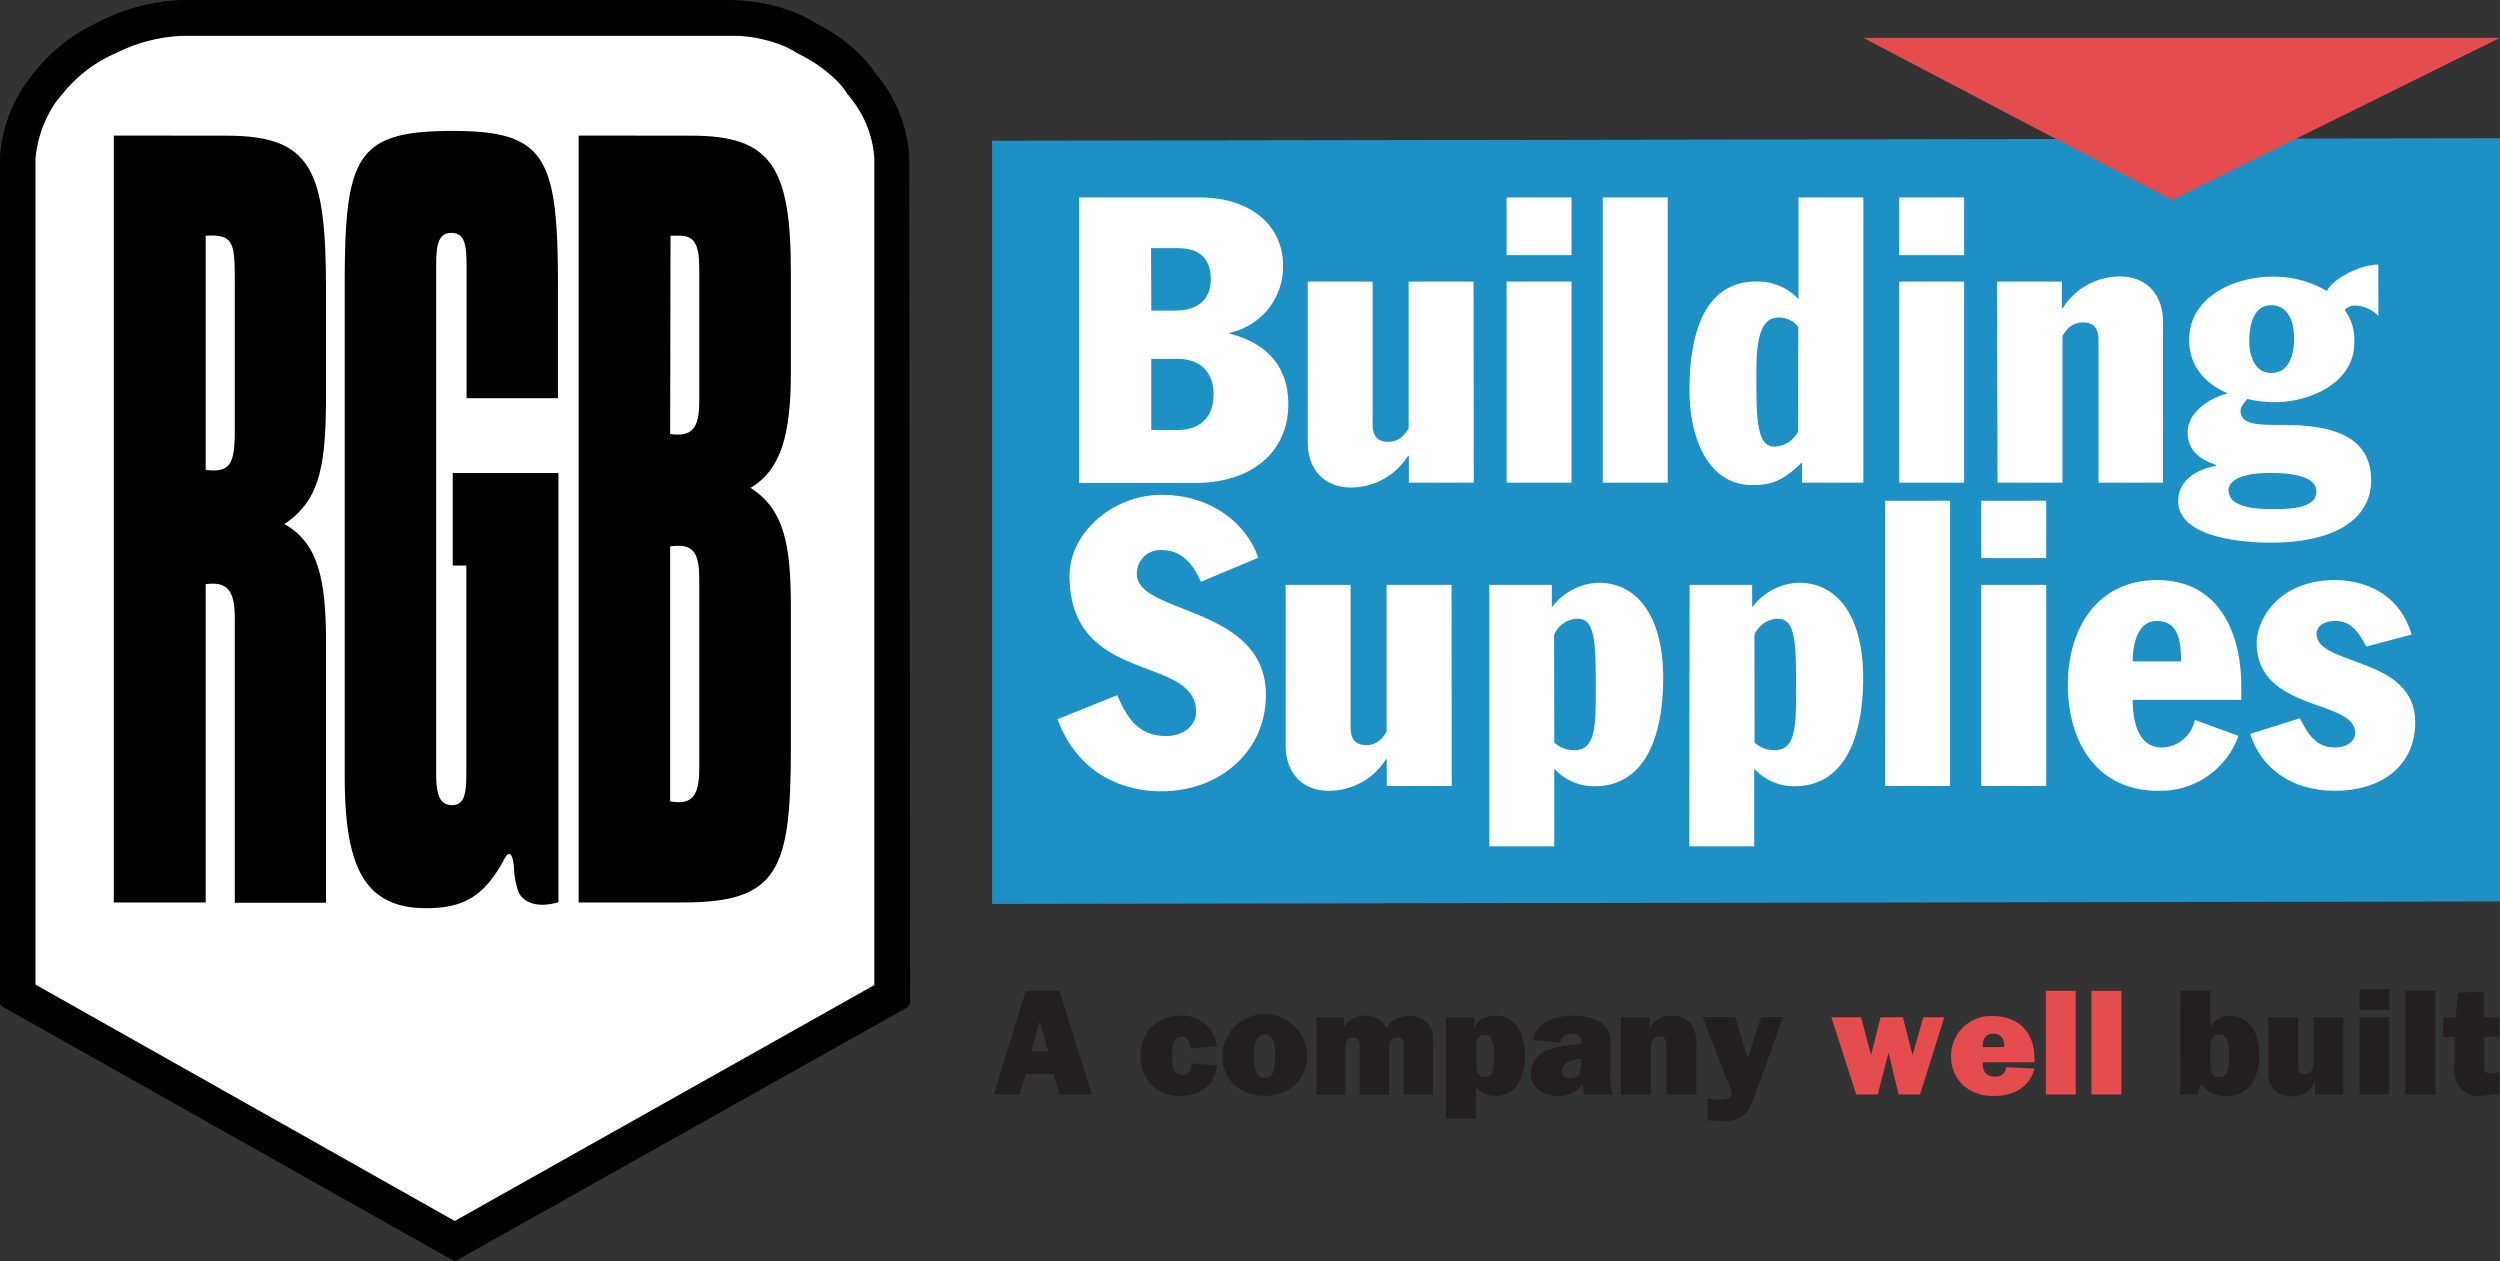 <svg id="Layer_1" data-name="Layer 1" xmlns="http://www.w3.org/2000/svg" viewBox="0 0 348.83 176"><rect x="0" y="0" width="348.83" height="176" fill="#333333" stroke="none"/><defs><style>.cls-1{fill:#fff;}.cls-2{fill:#1d91c6;}.cls-3{fill:#e44c4d;}.cls-4{fill:#231f20;}</style></defs><title>rgb_building_supplies</title><path class="cls-1" d="M63.53,173.88,3.6,140.29V22.13a17.77,17.77,0,0,1,4.27-10.4s1.78-3.19,8-6.58A35.42,35.42,0,0,1,27.4,2.62h75.22A24.94,24.94,0,0,1,114.17,6c5.77,3.24,7.11,5.75,7.11,5.75s3.68,3.49,4.28,10.4l.06,118.15Z"/><path d="M31.56,18.93c12.08,0,13.93,4.87,13.93,21.74v14c0,9.62-.56,15-5.81,18.45,4.7,2.63,5.81,7.64,5.81,16.47v36.37H32.76V86.26c0-4-1.11-5.14-4.06-4.75v44.41H15.88v-107ZM28.7,65.57c3.32.39,4.06-.66,4.06-5.4V39.61c0-5.53,0-7-4.06-6.72Z"/><path d="M71.76,121.83c-.17-4.3-1.31-2.11-1.31-2.11-2.86,5.4-5.81,7-11,7-8.76,0-11.35-6-11.35-18.44V39.74c0-17.92,1.57-21.47,15-21.47,13,0,14.75,3.55,14.75,21.47V55.56H65.1V37.11c0-3-.27-4.61-2.12-4.61s-2.12,1.71-2.12,4.61v70.75c0,3,.46,4.48,2.21,4.48s2-1.58,2-4.48V78.91H63.17V66H77.92v59.88s-4,1.4-5.54-1.32a11.83,11.83,0,0,1-.62-2.77"/><path d="M96.51,18.93c11.07,0,13.84,4.34,13.84,19V52c0,8.69-1.39,13.57-5.63,16.07,4.7,3,5.63,7.91,5.63,16.61v19.63c0,17-1.66,21.61-15,21.61H80.74v-107Zm-3,41.63c3,.4,4.06-.66,4.06-4.61V37.37c0-3.29-.74-4.48-2.68-4.48H93.56Zm0,51.26c3,.52,4.06-.66,4.06-4.61V80.72c0-4-1.11-4.87-4.06-4.48Z"/><path d="M.17,140.36l.1-.17H0V21.81a20.47,20.47,0,0,1,4.8-11.73h0a24.13,24.13,0,0,1,8.8-6.94h0A27.62,27.62,0,0,1,25.42,0h0l76.27,0c6.94.09,11.06,2.53,12,3.16h0c5.33,2.7,7.73,5.91,8.4,7h0a19.72,19.72,0,0,1,4.78,11.7h0v.11L127,140.2h-.37l.14.26L63.6,175.93l-.06-.11-.1.18L.17,140.36Zm63.29,30L122,137.45,122,22.16a14.83,14.83,0,0,0-3.46-8.66h0l0-.06h0l-.28-.27-.18-.32,0,0h0l-.21-.29h0a9.85,9.85,0,0,0-1.06-1.24h0a19.59,19.59,0,0,0-5.37-3.79h0l-.18-.1L111,7.27l0,0h0L110.54,7h0a11.93,11.93,0,0,0-1.73-.8h0A20.17,20.17,0,0,0,103.07,5h0L25.44,5a22.63,22.63,0,0,0-8.8,2.19h0c-.5.23-.72.36-.72.36h0l-.06,0,0,0a19.46,19.46,0,0,0-7,5.38h0l0,0h0l-.15.22-.18.18s0,0-.07.08h0a4.57,4.57,0,0,0-.32.38h0A13,13,0,0,0,7,15.52H7a16.62,16.62,0,0,0-2.05,6.64h0V137.38l58.53,33Z"/><polygon class="cls-2" points="348.83 125.78 348.83 19.29 138.43 19.64 138.43 126.13 348.83 125.78"/><path class="cls-1" d="M150.58,27.55h16.77c7.27,0,11.68,4,11.68,9.5a9.43,9.43,0,0,1-7.49,9.39v.11c5.2,1.29,8.22,4.59,8.22,9.84,0,6.71-5.14,11-13,11H150.58ZM160.64,60h3.69c2.18,0,5-.95,5-5,0-3-1.78-4.92-5-4.92h-3.69Zm0-16.66h3.3c3.64,0,5-2,5-4.3,0-3.8-2.51-4.42-4.8-4.42h-3.53Z"/><path class="cls-1" d="M205.64,67.35h-9.06V63.6h-.11a9.43,9.43,0,0,1-8,4.42c-3.63,0-6-2.46-6-6.32V39.29h9.05V59.13c0,1.51.51,2.52,2.18,2.52a2.87,2.87,0,0,0,2.35-1.18l.5-.67V39.29h9.06Z"/><path class="cls-1" d="M210.22,39.29h9.06V67.35h-9.06Zm0-11.74h9.06V35.6h-9.06Z"/><rect class="cls-1" x="223.64" y="27.55" width="9.06" height="39.8"/><path class="cls-1" d="M260,67.35h-8.55V64.61h-.11c-2.68,2.57-4.19,3.07-6.88,3.07-5.92,0-8.72-6.2-8.72-13.3,0-8,2.18-15.09,9.28-15.09a7.69,7.69,0,0,1,5.93,2.46V27.55H260ZM250.92,45.6a3.42,3.42,0,0,0-2.85-1.28c-3.08,0-3,5.25-3,8.55,0,5.81.12,9.45,2.52,9.45a3.82,3.82,0,0,0,3.3-2.13Z"/><path class="cls-1" d="M265,39.29h9.06V67.35H265Zm0-11.74h9.06V35.6H265Z"/><path class="cls-1" d="M278.64,39.29h9.06V43h.11a9.43,9.43,0,0,1,8-4.42c3.64,0,6,2.47,6,6.32V67.35h-9V47.5c0-1.51-.5-2.51-2.18-2.51a2.88,2.88,0,0,0-2.35,1.17l-.5.67V67.35h-9.06Z"/><path class="cls-1" d="M331.86,44.09a4.73,4.73,0,0,0-3.19-1.45,1.89,1.89,0,0,0-1.51.62,7,7,0,0,1,1.34,4.58c0,5.53-6.09,8.27-11.06,8.27a15.79,15.79,0,0,1-3.86-.45c-.23.28-.95,1.07-.95,1.63,0,2,2.46,2,5.64,2,5.37,0,12.58.67,12.58,7.71,0,5.76-5.65,8.72-13.92,8.72-3.18,0-13-.45-13-5.81,0-3,2.74-4.47,5.31-4.92v-.11c-2.24-.73-4-2-4-4.59,0-2.74,3.13-4.8,5.48-5.36v-.11c-3.52-1.51-5.26-4.2-5.26-7.38,0-6.37,6.88-8.83,11.46-8.83a14.61,14.61,0,0,1,7.77,2c.67-1.57,4.47-3.69,7.16-3.69ZM311,68.58c0,2.29,4.19,2.46,6,2.46,2.13,0,6.21,0,6.21-2.46S318.61,66,316.93,66c-1.28,0-6,0-6,2.57m2.91-21c0,2,.72,4.47,3.07,4.47,2.52,0,3.19-2.57,3.19-4.87s-.84-4.58-3.19-4.58c-2.51,0-3.07,2.85-3.07,5"/><path class="cls-1" d="M155.89,97c1.46,3.35,3,5.7,6.88,5.7,2.29,0,4.13-1.45,4.13-3.36,0-8.1-17.66-3.63-17.66-19,0-6,6-11.29,12.86-11.29,6.7,0,11.74,3.8,13.47,8.77l-8,3.36c-1.06-2.35-2.57-4.42-5.47-4.42a3.25,3.25,0,0,0-3.47,3.36c0,5.64,18,4.36,18,16.82,0,8.16-6.71,13.47-14.53,13.47-6.77,0-12.19-3.58-14.54-10.06Z"/><path class="cls-1" d="M202.56,109.67H193.5v-3.74h-.11a9.42,9.42,0,0,1-8,4.41c-3.64,0-6-2.46-6-6.32V81.61h9.06v19.84c0,1.51.5,2.52,2.18,2.52a2.86,2.86,0,0,0,2.35-1.18l.5-.67V81.61h9.06Z"/><path class="cls-1" d="M207.81,81.61h8.72v3h.11a8.51,8.51,0,0,1,6.37-3.3c5.54,0,9.06,4.81,9.06,13.31,0,7.15-2,15.09-9.61,15.09a7.5,7.5,0,0,1-5.59-2.46v10.84h-9.06Zm9.06,22a4,4,0,0,0,2.79,1.06c3,0,3-3.41,3-8.5,0-6.59-.06-9.84-2.57-9.84a3.69,3.69,0,0,0-3.24,2.24Z"/><path class="cls-1" d="M235.76,81.61h8.72v3h.11a8.5,8.5,0,0,1,6.38-3.3c5.53,0,9,4.81,9,13.31,0,7.15-2,15.09-9.62,15.09a7.5,7.5,0,0,1-5.58-2.46v10.84h-9.06Zm9.06,22a4,4,0,0,0,2.79,1.06c3,0,3-3.41,3-8.5,0-6.59-.06-9.84-2.57-9.84a3.69,3.69,0,0,0-3.24,2.24Z"/><rect class="cls-1" x="263.04" y="69.87" width="9.06" height="39.8"/><path class="cls-1" d="M276.45,81.61h9.06v28.06h-9.06Zm0-11.74h9.06v8h-9.06Z"/><path class="cls-1" d="M297.58,97.65c0,2.46.51,6.65,4.08,6.65a4.8,4.8,0,0,0,4.59-3.85l6.09,2.23a11.57,11.57,0,0,1-11.24,7.66c-8.66,0-12.57-7-12.57-14.76,0-7.94,4.13-14.64,12.46-14.64,8.72,0,11.74,7.49,11.74,14.81v1.9Zm6.77-5.36c-.06-2.63-.28-5.65-3.41-5.65-2.57,0-3.36,3-3.36,5.65Z"/><path class="cls-1" d="M330.16,90.22c-.83-1.68-2-3.58-4.24-3.58-1.85,0-2.69.89-2.69,1.79C323.23,93,337,91.5,337,100.78c0,6-4.58,9.56-11.23,9.56-6.26,0-10.34-3.35-11.8-7.94l6.94-2.18c1.06,2.13,2.23,4.08,4.86,4.08,1.68,0,2.85-.83,2.85-2.07,0-4.69-13.75-2.85-13.75-12.57,0-3,2.9-8.72,10.9-8.72,4.53,0,9.11,2.12,10.73,7.6Z"/><polygon class="cls-3" points="259.99 5.28 348.82 5.28 303.08 27.91 259.99 5.28"/><path class="cls-4" d="M147,149.86h-3.86l-.88,2.85h-3.61l4.49-14.46h4.68l4.53,14.46h-4.53Zm-.76-3.16-1.18-4.19-1.18,4.19Z"/><path class="cls-4" d="M169.84,148.66c-.37,2.78-2.36,4.26-5.09,4.26a5.19,5.19,0,0,1-4-1.48,5.64,5.64,0,0,1-1.61-4.08,5.36,5.36,0,0,1,5.55-5.63A4.76,4.76,0,0,1,169.8,146l-3.68.31,0-.1c-.14-.74-.31-1.58-1.24-1.58-1.33,0-1.33,1.74-1.33,2.69s0,2.66,1.39,2.66c.91,0,1.25-.82,1.35-1.6Z"/><path class="cls-4" d="M182.39,147.42c0,3.26-2.64,5.5-5.92,5.5s-5.92-2.24-5.92-5.5a5.92,5.92,0,0,1,11.84,0Zm-7.38-.15c0,2.89.7,3.1,1.46,3.1s1.45-.21,1.45-3.1c0-1,0-2.91-1.45-2.91S175,146.24,175,147.27Z"/><path class="cls-4" d="M187.5,141.94v1.45h0a3.19,3.19,0,0,1,2.93-1.66,3.22,3.22,0,0,1,3,1.66,3.91,3.91,0,0,1,5.73-.73,3.94,3.94,0,0,1,.78,3v7.06h-4.09v-6.47c0-.7.09-1.48-.88-1.48-1.18,0-1.14,1.1-1.14,2v6h-4.09v-6.47c0-.68,0-1.54-.95-1.54s-1.07.74-1.07,1.54v6.47H183.7V141.94Z"/><path class="cls-4" d="M205.69,141.94v1.54h0c.44-1.31,1.62-1.75,3.05-1.75,3,0,4.05,3,4.05,5.48a7.86,7.86,0,0,1-.76,3.62,3.64,3.64,0,0,1-3.31,2.09,3.23,3.23,0,0,1-2.78-1.37v4.55h-4.17V141.94Zm.31,6.57c0,.76.13,1.75,1.14,1.75a1.11,1.11,0,0,0,1.14-.88,7.6,7.6,0,0,0,.21-2c0-.89,0-3-1.31-3a1.21,1.21,0,0,0-.92.45,1.49,1.49,0,0,0-.26,1.09Z"/><path class="cls-4" d="M221,152.71a6.82,6.82,0,0,1-.15-1.5,3.92,3.92,0,0,1-3.52,1.71c-2,0-3.75-1.1-3.75-3.25a3.62,3.62,0,0,1,2.83-3.31,17.94,17.94,0,0,1,4.23-.67v-.08c0-1-.25-1.35-1.26-1.35-.82,0-1.52.29-1.65,1.2l-3.83-.36c.63-2.67,3.18-3.37,5.6-3.37a7.06,7.06,0,0,1,3.94.93c1.42,1,1.25,2.38,1.25,3.92v3.77a6.11,6.11,0,0,0,.33,2.36Zm-.36-5c-1,.11-2.69.42-2.69,1.73,0,.69.44,1,1.09,1,1.58,0,1.6-1.33,1.6-2.51Z"/><path class="cls-4" d="M230.16,141.94v1.52h.05a3.06,3.06,0,0,1,3-1.73,3.5,3.5,0,0,1,2.8,1.12,5.18,5.18,0,0,1,.68,3.22v6.64h-4.18v-6.53c0-.66,0-1.56-.9-1.56-1.16,0-1.27,1-1.27,1.87v6.22h-4.17V141.94Z"/><path class="cls-4" d="M244.66,153.36c-.8,2.23-1.87,3.08-4.27,3.08l-2.13-.11v-3l1.52.13c.57,0,1.83,0,1.83-.83a3.43,3.43,0,0,0-.27-1l-3.78-9.73h4.53l1.77,5.73,1.88-5.73h3.08Z"/><path class="cls-3" d="M267.91,152.71h-3l-1.39-5.84h0L262,152.71h-3l-3.47-10.77h4.15l1.39,5.27h0l1.33-5.27h3.11l1.35,5.27,1.5-5.27h2.93Z"/><path class="cls-3" d="M283.87,149.1c-.65,2.62-3,3.82-5.52,3.82a6.38,6.38,0,0,1-4.34-1.41,5.39,5.39,0,0,1-1.77-4,5.55,5.55,0,0,1,5.86-5.73c3.58,0,5.77,2.32,5.77,5.86v.57h-7.2c-.06,1.16.36,2,1.62,2a1.43,1.43,0,0,0,1.64-1.31Zm-4.21-3c0-1.05-.34-1.86-1.52-1.86s-1.53.87-1.49,1.86Z"/><path class="cls-3" d="M289.63,152.71h-4.17V138.25h4.17Z"/><path class="cls-3" d="M296,152.71h-4.17V138.25H296Z"/><path class="cls-4" d="M304.24,138.25h4.18v5h.06a2.8,2.8,0,0,1,2.76-1.49c3,0,4,2.89,4,5.46,0,3-1.26,5.73-4.63,5.73a4,4,0,0,1-3.46-1.69,6.94,6.94,0,0,0-.56,1.48h-2.39Zm4.2,10.18c0,.84.1,1.88,1.2,1.88,1.43,0,1.39-1.92,1.39-2.95s.06-3-1.43-3a1.15,1.15,0,0,0-.91.49,1.52,1.52,0,0,0-.25,1.14Z"/><path class="cls-4" d="M323,152.71v-1.77h0a3.21,3.21,0,0,1-3.26,2,3.44,3.44,0,0,1-2.41-.82,3.53,3.53,0,0,1-.84-2.72v-7.44h4.17v6.51c0,.7,0,1.43.93,1.43a1.13,1.13,0,0,0,1-.61,2.34,2.34,0,0,0,.21-1.14v-6.19h4.17v10.77Z"/><path class="cls-4" d="M333.4,140.91h-4.17V138h4.17Zm0,11.8h-4.17V141.94h4.17Z"/><path class="cls-4" d="M339.81,152.71h-4.18V138.25h4.18Z"/><path class="cls-4" d="M340.9,144.68v-2.74h1.75l.32-3.44,3.62-.12v3.56h2.15v2.74h-2.1v3.71c0,.78-.09,1.39.9,1.39a5,5,0,0,0,1.2-.19v3l-2.46.32a3.4,3.4,0,0,1-3-1.1,4,4,0,0,1-.8-3.07v-4.07Z"/></svg>
